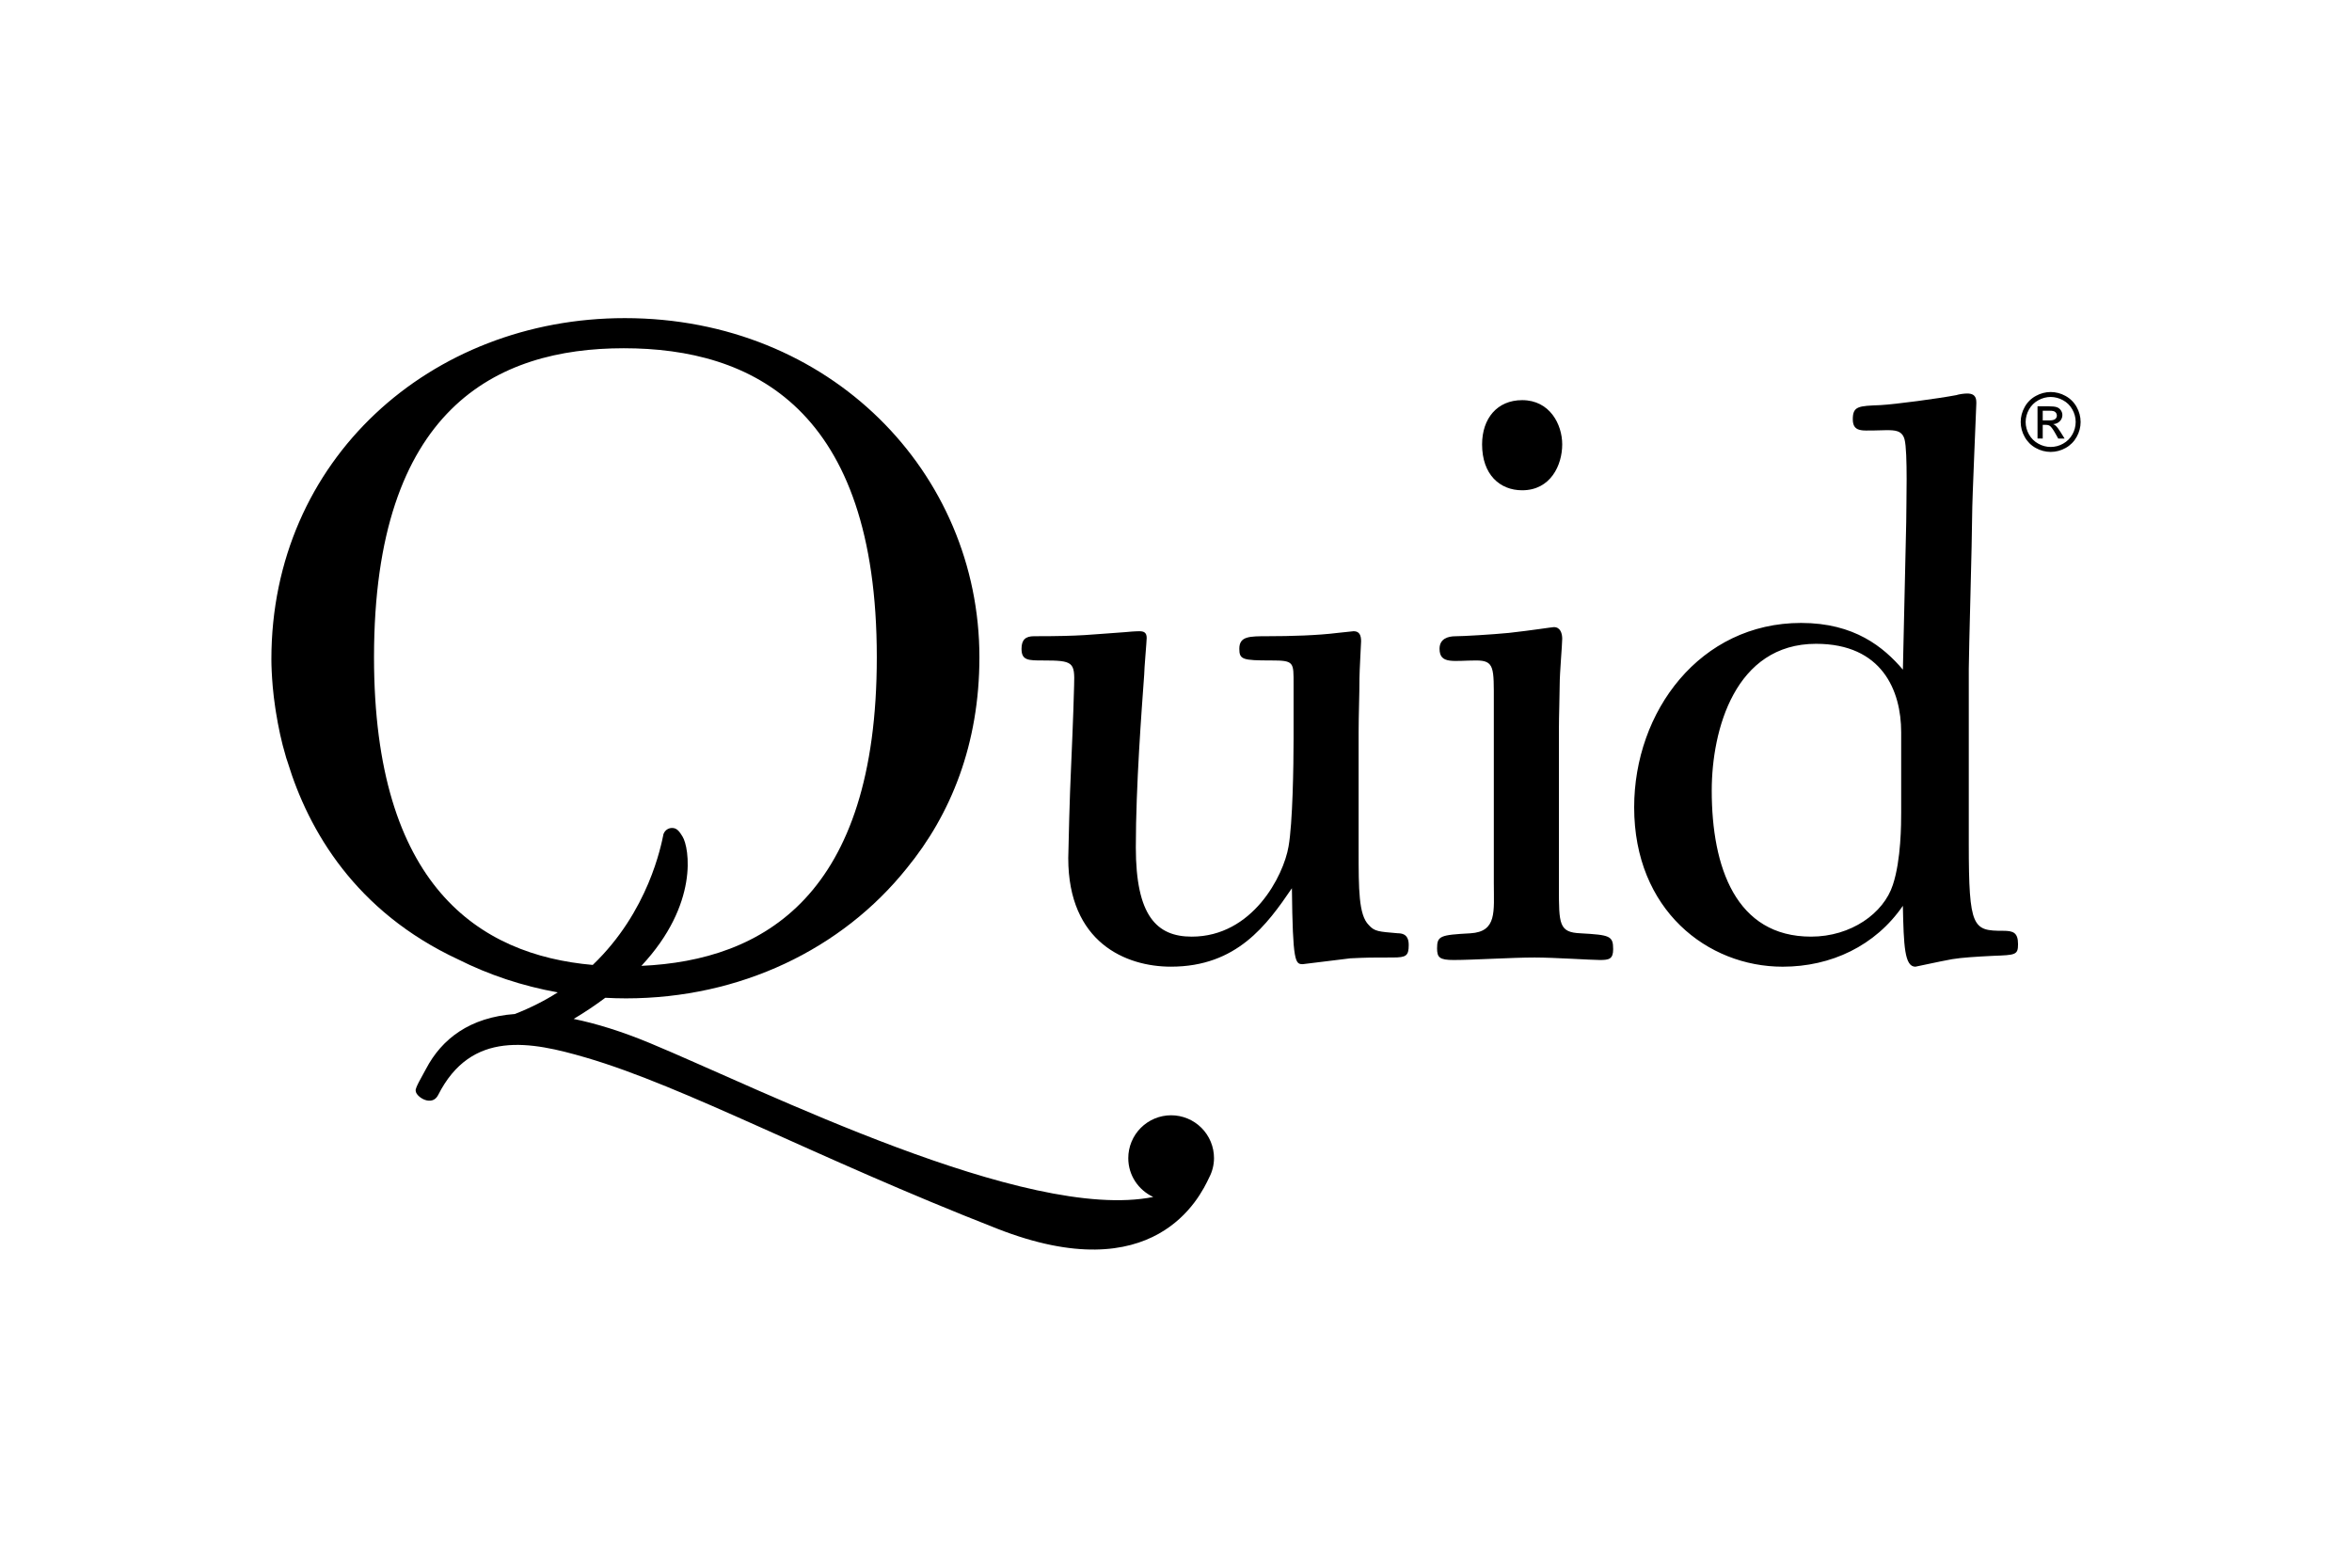 <?xml version="1.0" encoding="UTF-8"?>
<svg xmlns="http://www.w3.org/2000/svg" width="1200" height="800" viewBox="0 0 1200 800" fill="none">
  <path d="M659.985 349.391C659.985 337.884 660.412 337.03 648.497 337.03C634.002 337.03 632.305 336.603 632.305 331.064C632.305 324.663 637.407 324.663 646.782 324.663C658.692 324.663 672.33 324.251 682.529 322.966L690.645 322.112C693.604 322.112 694.44 324.247 694.44 327.217C694.44 327.644 693.608 342.975 693.608 345.967C693.608 354.488 693.174 364.695 693.174 373.624V434.095C693.174 453.684 693.174 466.887 698.305 471.992C701.283 475.401 703.41 475.401 713.193 476.251C717.879 476.251 718.733 479.255 718.733 482.218C718.733 487.761 717.456 488.611 710.643 488.611C699.586 488.611 697.893 488.611 688.964 489.038L664.663 492.02C660.846 492.02 659.55 491.166 659.134 453.272C646.362 472.011 631.028 493.297 597.393 493.297C574.404 493.297 545.031 480.97 545.031 437.938C545.031 434.107 545.893 402.611 546.32 394.951C546.732 384.726 547.589 366.845 548.013 349.818C548.425 337.877 547.586 337.038 532.244 337.038C524.585 337.038 521.184 337.038 521.184 331.071C521.184 326.389 523.319 324.667 527.566 324.667C552.68 324.667 555.654 323.828 574.392 322.558C578.655 322.12 581.209 322.12 581.209 322.12C583.344 322.12 585.045 322.558 585.045 325.539C585.045 327.225 583.771 341.293 583.771 344.256C582.49 362.144 579.505 400.903 579.505 432.406C579.505 467.34 590.15 477.974 608.027 477.974C639.103 477.974 654.883 446.886 657.419 431.979C659.539 420.08 659.985 390.685 659.985 377.059V349.391ZM797.048 226.774C797.048 237.407 791.104 250.191 776.612 250.191C765.14 250.191 756.169 242.093 756.169 226.774C756.169 213.564 763.859 204.196 776.612 204.196C790.684 204.189 797.048 216.526 797.048 226.774ZM795.362 452.849C795.362 471.588 795.362 475.82 806.423 476.266C821.33 477.12 823.042 477.543 823.042 484.371C823.042 489.465 820.903 489.892 816.214 489.892C811.951 489.892 792.804 488.619 783.013 488.619C771.5 488.619 751.502 489.892 741.7 489.892C734.464 489.892 733.198 488.619 733.198 483.926C733.198 477.536 734.902 477.109 750.233 476.266C763.859 475.416 762.155 465.217 762.155 450.737V358.335C762.155 340.877 762.57 337.042 753.203 337.042C741.712 337.042 734.464 339.162 734.464 331.075C734.464 325.97 738.727 324.682 742.573 324.682C746.409 324.682 760.877 323.839 769.796 322.977C781.294 321.708 791.954 320.018 792.793 320.018C796.216 320.018 797.048 323.427 797.048 325.981C797.048 328.933 795.759 343.435 795.759 349.398C795.759 354.08 795.362 365.571 795.362 371.954V452.849ZM969.989 373.662C969.989 352.372 960.213 328.539 926.553 328.539C885.258 328.539 873.336 372.381 873.336 403.45C873.336 442.631 885.682 477.97 923.994 477.97C944.441 477.97 961.049 466.048 965.734 451.572C969.989 438.8 969.989 420.076 969.989 414.548V373.662ZM972.566 266.364C972.566 257.839 973.409 230.579 971.705 224.205C970.427 219.519 966.588 219.519 962.318 219.519C960.217 219.519 951.28 219.953 949.554 219.519C947.018 219.107 945.303 217.833 945.303 213.998C945.303 207.181 948.265 207.181 959.356 206.732C967.004 206.327 989.144 203.346 998.103 201.638C999.391 201.207 1001.92 200.81 1003.65 200.81C1008.33 200.81 1008.33 203.784 1008.33 205.904C1008.33 208.024 1006.19 254.442 1006.19 263.379C1006.19 274.439 1004.48 333.206 1004.48 341.293V430.698C1004.48 473.712 1006.62 474.989 1021.96 474.989C1027.07 474.989 1029.61 475.82 1029.61 481.806C1029.61 487.349 1028.34 487.349 1016.83 487.772C1008.33 488.199 1001.08 488.626 995.972 489.476C988.75 490.776 977.649 493.312 977.233 493.312C971.705 493.312 971.278 482.667 970.851 462.243C956.79 482.667 934.235 493.312 909.529 493.312C871.216 493.312 833.758 464.374 833.758 411.982C833.758 363.017 867.381 317.887 918.923 317.887C946.164 317.887 961.071 330.244 970.862 341.727L972.566 266.364Z" fill="black"></path>
  <path d="M597.51 569.132C594.638 569.134 591.793 569.702 589.14 570.803C586.487 571.905 584.076 573.518 582.046 575.551C580.017 577.584 578.407 579.997 577.31 582.652C576.213 585.307 575.649 588.152 575.652 591.025C575.652 599.815 580.884 607.336 588.394 610.823C523.612 623.846 388.826 556.072 331.587 532.299C317.081 526.283 304.215 522.328 292.69 519.961C298.645 516.403 303.986 512.796 308.814 509.174C312.301 509.361 315.811 509.474 319.358 509.474C377.638 509.474 429.577 484.375 462.609 443.111C485.183 415.57 499.7 379.666 499.7 335.397C499.7 241.205 423.543 162.34 318.792 162.34C219.675 162.34 138.461 234.523 138.461 336.42C138.461 339.959 138.671 344.802 139.154 350.443C139.453 353.99 139.907 357.537 140.424 361.065C140.543 361.829 140.648 362.571 140.779 363.365C141.997 370.946 143.551 378.429 145.742 385.711C145.832 386.01 145.881 386.288 145.978 386.602C146.218 387.415 146.525 388.198 146.791 389.029C157.398 423.705 181.261 465.168 233.822 489.626C249.35 497.417 266.37 503.162 284.562 506.414C278.082 510.567 270.786 514.272 262.681 517.455C239.739 519.122 225.398 530.1 217.323 545.52C215.457 549.06 211.667 555.33 212.09 556.607C212.06 559.648 220.356 565.079 223.544 558.798C240.462 525.276 270.973 531.546 298.814 539.655C349.58 554.498 415.423 590.463 508.813 627.019C589.064 658.474 612.144 611.164 616.923 600.887C618.53 597.844 619.376 594.458 619.392 591.017C619.393 588.143 618.827 585.298 617.728 582.642C616.629 579.987 615.017 577.575 612.985 575.543C610.953 573.51 608.54 571.899 605.885 570.799C603.23 569.7 600.384 569.131 597.51 569.132ZM190.823 335.397C190.823 208.428 253.298 177.708 318.238 177.708C383.792 177.708 447.346 208.44 447.346 335.394C447.346 457.04 389.481 490.102 327.227 492.885C356.787 461.303 351.625 432.335 348.236 426.915C346.76 424.518 345.389 422.346 342.666 422.525C341.77 422.563 340.905 422.864 340.179 423.39C339.453 423.916 338.898 424.645 338.583 425.484L338.505 425.466C338.524 425.488 338.524 425.578 338.524 425.578C337.336 431.369 330.92 465.142 302.421 492.413C244.309 487.319 190.823 451.856 190.823 335.397ZM1046.26 200.046C1048.89 200.061 1051.48 200.739 1053.78 202.016C1056.19 203.309 1058.17 205.27 1059.5 207.664C1060.83 210.001 1061.53 212.644 1061.54 215.335C1061.54 218.001 1060.84 220.62 1059.53 222.938C1058.22 225.327 1056.26 227.294 1053.88 228.605C1051.55 229.917 1048.93 230.61 1046.26 230.617C1043.59 230.609 1040.97 229.917 1038.65 228.605C1036.25 227.299 1034.29 225.33 1032.99 222.935C1031.67 220.617 1030.97 217.998 1030.97 215.331C1030.97 212.668 1031.64 210.121 1033.02 207.664C1034.34 205.267 1036.33 203.305 1038.75 202.016C1041.04 200.736 1043.63 200.058 1046.26 200.046ZM1046.26 202.574C1044.06 202.589 1041.9 203.158 1039.98 204.23C1037.97 205.313 1036.32 206.951 1035.21 208.949C1034.1 210.895 1033.51 213.096 1033.49 215.339C1033.5 217.559 1034.08 219.739 1035.18 221.669C1036.28 223.662 1037.93 225.301 1039.93 226.396C1041.86 227.501 1044.05 228.082 1046.27 228.082C1048.5 228.082 1050.69 227.501 1052.62 226.396C1054.61 225.294 1056.25 223.656 1057.35 221.669C1058.44 219.736 1059.01 217.557 1059.02 215.339C1059.02 213.095 1058.42 210.891 1057.31 208.945C1056.21 206.941 1054.56 205.3 1052.54 204.226C1050.62 203.159 1048.46 202.591 1046.26 202.574ZM1039.55 223.789V207.338H1045.2C1047.13 207.338 1048.54 207.488 1049.39 207.795C1050.24 208.081 1050.97 208.642 1051.46 209.391C1051.96 210.093 1052.23 210.935 1052.23 211.799C1052.24 212.384 1052.12 212.964 1051.9 213.505C1051.68 214.046 1051.35 214.536 1050.93 214.946C1050.08 215.833 1048.95 216.339 1047.52 216.444C1048.04 216.641 1048.52 216.936 1048.93 217.313C1049.59 217.957 1050.4 219.047 1051.36 220.571L1053.36 223.792H1050.12L1048.67 221.208C1047.52 219.163 1046.59 217.893 1045.9 217.38C1045.4 216.994 1044.69 216.807 1043.77 216.807H1042.21V223.792L1039.55 223.789ZM1042.21 214.537H1045.44C1046.96 214.537 1048.03 214.313 1048.58 213.841C1048.85 213.624 1049.07 213.346 1049.22 213.029C1049.36 212.712 1049.43 212.365 1049.42 212.017C1049.42 211.55 1049.28 211.095 1049.02 210.709C1048.73 210.32 1048.34 210.02 1047.89 209.848C1047.41 209.661 1046.53 209.586 1045.23 209.586H1042.21L1042.21 214.537Z" fill="black"></path>
</svg>
